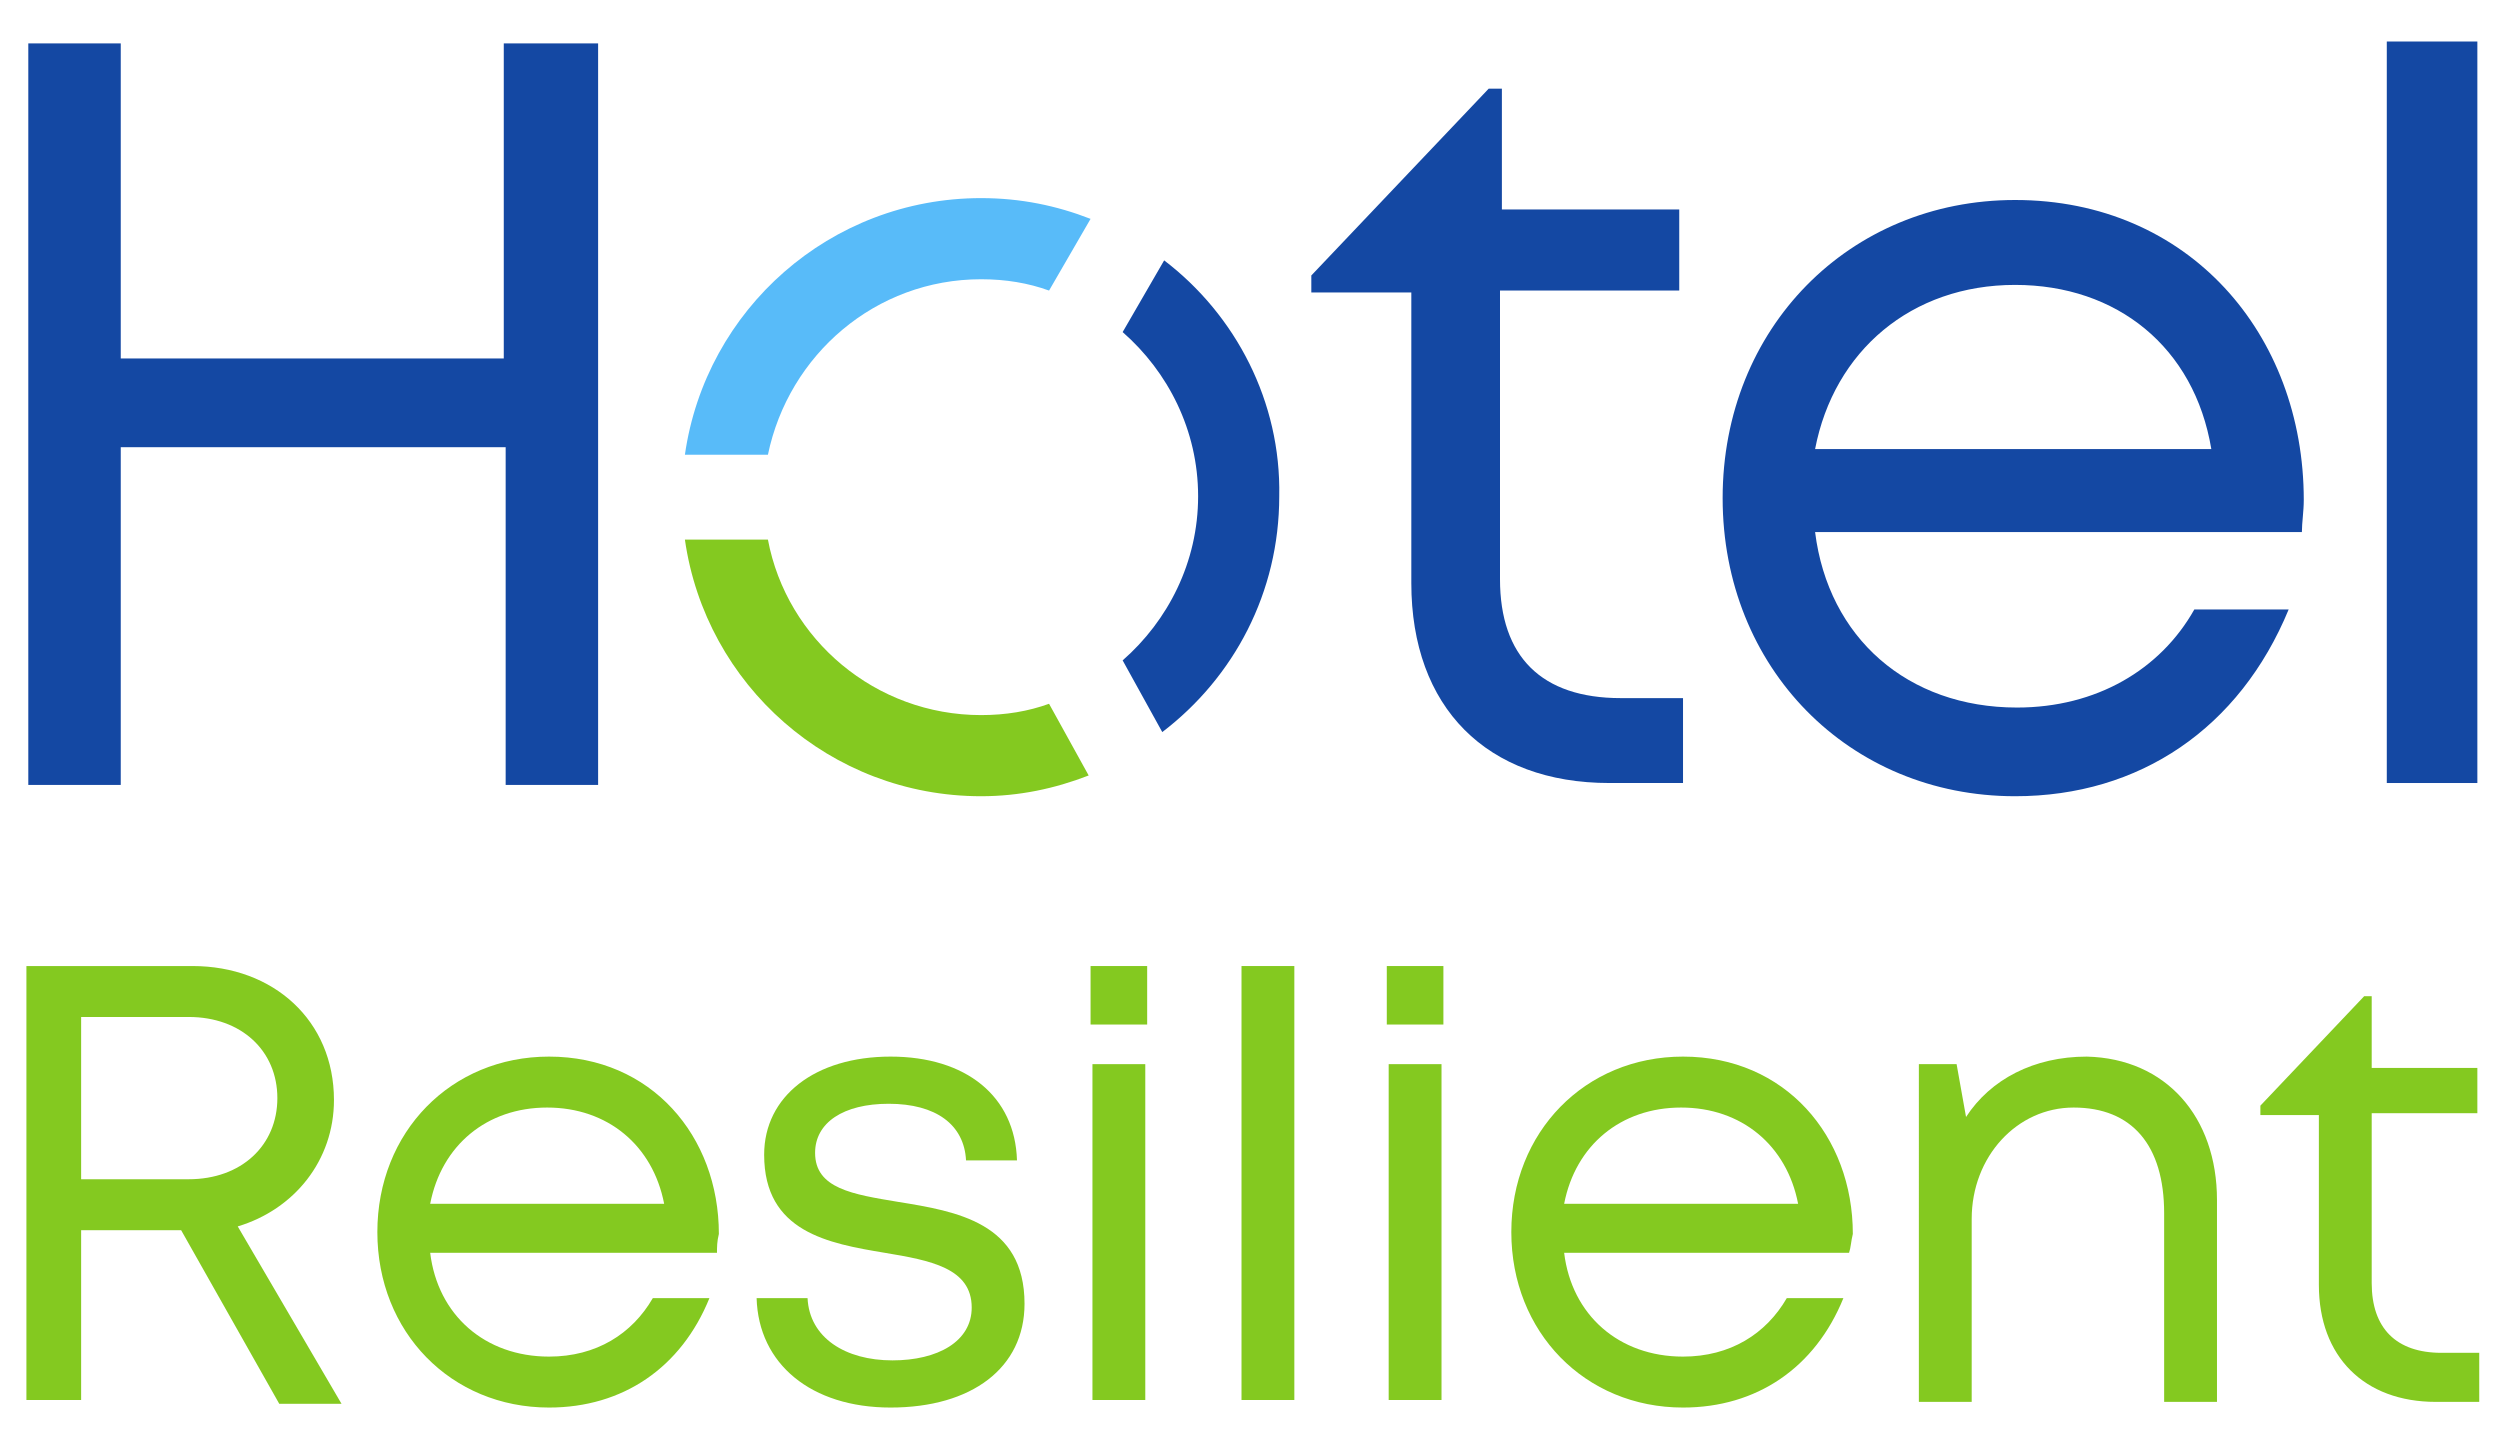 <?xml version="1.0" encoding="utf-8"?>
<!-- Generator: Adobe Illustrator 22.1.0, SVG Export Plug-In . SVG Version: 6.00 Build 0)  -->
<svg version="1.1" id="Layer_1" xmlns="http://www.w3.org/2000/svg" xmlns:xlink="http://www.w3.org/1999/xlink" x="0px" y="0px"
	 viewBox="0 0 132.5 76.3" style="enable-background:new 0 0 132.5 76.3;" xml:space="preserve">
<style type="text/css">
	.st0{fill:#1448A3;}
	.st1{fill:#84C920;}
	.st2{fill:#58BBF9;}
</style>
<g>
	<g>
		<path class="st0" d="M31.7,2.3v39.3h-4.9V23.7H6.4v17.9H1.5V2.3h4.9V19h20.3V2.3H31.7z"/>
		<path class="st0" d="M89.2,37.1v4.4h-3.9c-6.5,0-10.5-4-10.5-10.6V15.5h-5.3v-0.9l9.4-9.9h0.7v6.4H89v4.3h-9.5v15.3
			c0,4.1,2.2,6.3,6.4,6.3H89.2z"/>
		<path class="st0" d="M122,28.2H96.2c0.7,5.6,4.9,9.3,10.7,9.3c4.2,0,7.6-2,9.4-5.2h5c-2.6,6.3-7.9,9.9-14.5,9.9
			c-8.8,0-15.5-6.8-15.5-15.8c0-9,6.7-15.8,15.5-15.8c9.2,0,15.3,7.1,15.3,15.9C122.1,27.1,122,27.7,122,28.2z M106.8,15.1
			c-5.5,0-9.6,3.5-10.6,8.7h21C116.3,18.4,112.2,15.1,106.8,15.1L106.8,15.1z"/>
		<path class="st0" d="M126.5,2.2h4.8v39.3h-4.8V2.2z"/>
	</g>
	<g>
		<path class="st1" d="M9.6,65.2H4.3v9H1.4V51.2h8.8c4.3,0,7.5,2.9,7.5,7.1c0,3.2-2.1,5.8-5.1,6.7l5.5,9.4h-3.3L9.6,65.2z M4.3,62.5
			H10c2.8,0,4.7-1.8,4.7-4.3c0-2.5-1.9-4.3-4.7-4.3H4.3V62.5z"/>
		<path class="st1" d="M38,66.4H22.8c0.4,3.3,2.9,5.5,6.3,5.5c2.5,0,4.4-1.2,5.5-3.1h3c-1.5,3.7-4.6,5.8-8.5,5.8
			c-5.2,0-9.1-4-9.1-9.3c0-5.3,3.9-9.3,9.1-9.3c5.4,0,9,4.2,9,9.4C38,65.8,38,66.1,38,66.4z M29,58.7c-3.2,0-5.6,2-6.2,5.1h12.4
			C34.6,60.7,32.2,58.7,29,58.7L29,58.7z"/>
		<path class="st1" d="M47.2,74.6c-4.2,0-7-2.3-7.1-5.8h2.7c0.1,2.1,2,3.3,4.5,3.3c2.4,0,4.2-1,4.2-2.8c0-2.1-2.2-2.5-4.6-2.9
			c-3-0.5-6.4-1.1-6.4-5.2c0-3.1,2.7-5.2,6.7-5.2c4,0,6.6,2.1,6.7,5.5h-2.7c-0.1-1.9-1.6-3-4.1-3c-2.4,0-3.9,1-3.9,2.6
			c0,1.9,2,2.2,4.4,2.6c3.1,0.5,6.7,1.1,6.7,5.4C54.3,72.5,51.5,74.6,47.2,74.6L47.2,74.6z"/>
		<path class="st1" d="M57.8,51.2h3v3.1h-3V51.2z M57.9,56.4h2.8v17.8h-2.8V56.4z"/>
		<path class="st1" d="M65.8,51.2h2.8v23h-2.8V51.2z"/>
		<path class="st1" d="M73.5,51.2h3v3.1h-3V51.2z M73.6,56.4h2.8v17.8h-2.8V56.4z"/>
		<path class="st1" d="M98,66.4H82.9c0.4,3.3,2.9,5.5,6.3,5.5c2.5,0,4.4-1.2,5.5-3.1h3c-1.5,3.7-4.6,5.8-8.5,5.8
			c-5.2,0-9.1-4-9.1-9.3c0-5.3,3.9-9.3,9.1-9.3c5.4,0,9,4.2,9,9.4C98.1,65.8,98.1,66.1,98,66.4z M89.1,58.7c-3.2,0-5.6,2-6.2,5.1
			h12.4C94.7,60.7,92.3,58.7,89.1,58.7L89.1,58.7z"/>
		<path class="st1" d="M117.5,63.6v10.7h-2.8v-10c0-3.6-1.7-5.6-4.8-5.6c-3,0-5.4,2.6-5.4,5.9v9.7h-2.8V56.4h2l0.5,2.8
			c1.3-2,3.6-3.2,6.4-3.2C114.8,56.1,117.5,59.2,117.5,63.6z"/>
		<path class="st1" d="M131.4,71.7v2.6h-2.3c-3.8,0-6.2-2.4-6.2-6.2v-9h-3.1v-0.5l5.5-5.8h0.4v3.8h5.6V59h-5.6v9
			c0,2.4,1.3,3.7,3.7,3.7H131.4z"/>
	</g>
	<path class="st2" d="M40.7,24.1c1.1-5.3,5.7-9.3,11.3-9.3c1.3,0,2.5,0.2,3.6,0.6l2.2-3.8c-1.8-0.7-3.7-1.1-5.8-1.1
		c-8,0-14.6,5.9-15.7,13.6H40.7z"/>
	<path class="st0" d="M61.7,13.8l-2.2,3.8c2.4,2.1,4,5.2,4,8.7c0,3.5-1.6,6.6-4,8.7l2.1,3.8c3.8-2.9,6.2-7.4,6.2-12.5
		C67.9,21.3,65.5,16.7,61.7,13.8z"/>
	<path class="st1" d="M55.6,37.3c-1.1,0.4-2.3,0.6-3.6,0.6c-5.6,0-10.3-4-11.3-9.3h-4.4c1.1,7.7,7.7,13.6,15.7,13.6
		c2,0,3.9-0.4,5.7-1.1L55.6,37.3z"/>
</g>
</svg>
